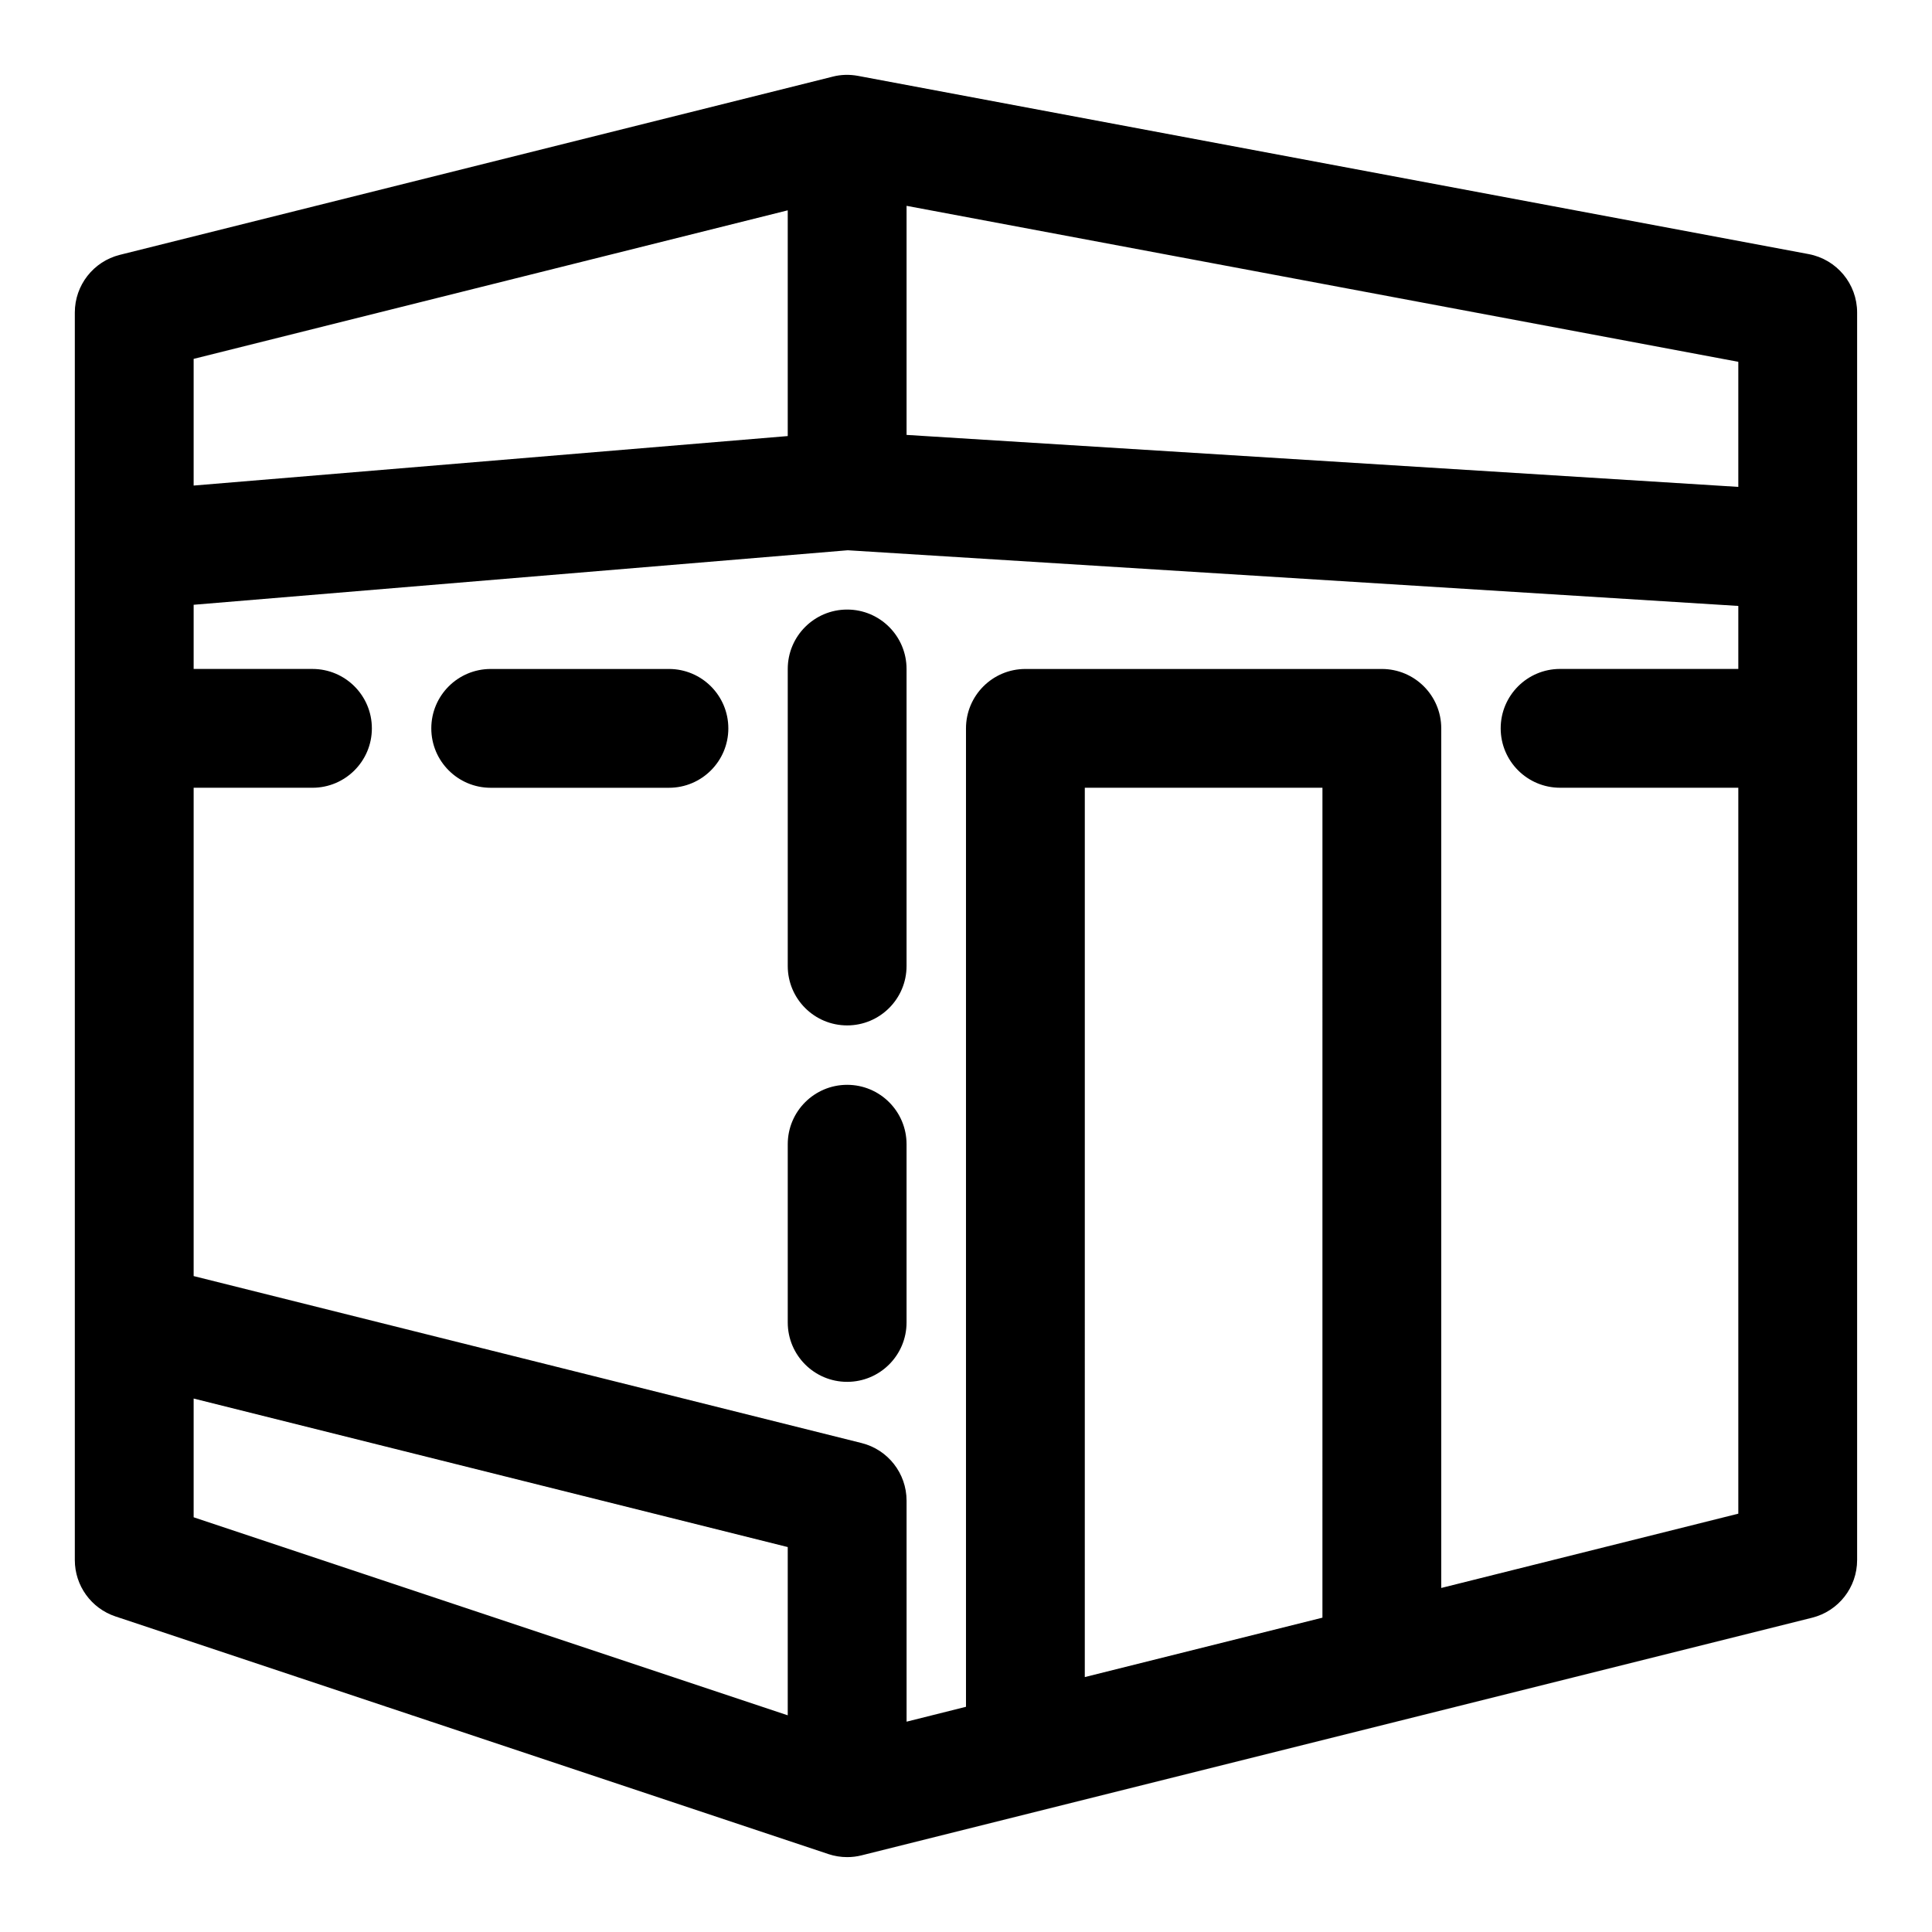<?xml version="1.0" encoding="UTF-8"?>
<!-- Uploaded to: SVG Repo, www.svgrepo.com, Generator: SVG Repo Mixer Tools -->
<svg fill="#000000" width="800px" height="800px" version="1.1" viewBox="144 144 512 512" xmlns="http://www.w3.org/2000/svg">
 <path d="m623.31 211.34-251.91-47.23c-2.231-0.414-4.527-0.367-6.719 0.199l-188.93 47.23c-7 1.754-11.922 8.047-11.922 15.273v330.62c0 6.781 4.336 12.793 10.762 14.938l188.93 62.977c1.617 0.539 3.301 0.809 4.984 0.809 1.285 0 2.559-0.152 3.82-0.469l251.91-62.977c7-1.754 11.922-8.051 11.922-15.277v-330.62c0-7.578-5.398-14.074-12.848-15.473zm-18.641 61.691-220.42-13.777v-60.707l220.42 41.336zm-251.91-73.293v59.824l-157.44 13.117v-33.574zm-157.44 314.89 157.44 39.359v44.586l-157.44-52.48zm299.14 58.07-62.977 15.742 0.004-235.68h62.977zm31.488-7.871v-227.8c0-8.695-7.051-15.742-15.742-15.742h-94.465c-8.695 0-15.742 7.051-15.742 15.742v259.29l-15.742 3.945-0.004-58.566c0-7.227-4.922-13.523-11.922-15.273l-177.01-44.25v-129.41h31.488c8.695 0 15.742-7.051 15.742-15.742 0-8.695-7.051-15.742-15.742-15.742l-31.488-0.004v-17.004l173.35-14.445 236 14.754v16.695h-47.23c-8.695 0-15.742 7.051-15.742 15.742 0 8.695 7.051 15.742 15.742 15.742h47.23v192.38zm-188.93-227.8c0 8.695-7.051 15.742-15.742 15.742h-47.234c-8.695 0-15.742-7.051-15.742-15.742 0-8.695 7.051-15.742 15.742-15.742h47.23c8.695-0.004 15.746 7.047 15.746 15.742zm47.23-15.746v78.719c0 8.695-7.051 15.742-15.742 15.742-8.695 0-15.742-7.051-15.742-15.742v-78.719c0-8.695 7.051-15.742 15.742-15.742 8.691 0 15.742 7.047 15.742 15.742zm0 125.95v47.23c0 8.695-7.051 15.742-15.742 15.742-8.695 0-15.742-7.051-15.742-15.742v-47.23c0-8.695 7.051-15.742 15.742-15.742 8.691 0 15.742 7.047 15.742 15.742z"/>
</svg>